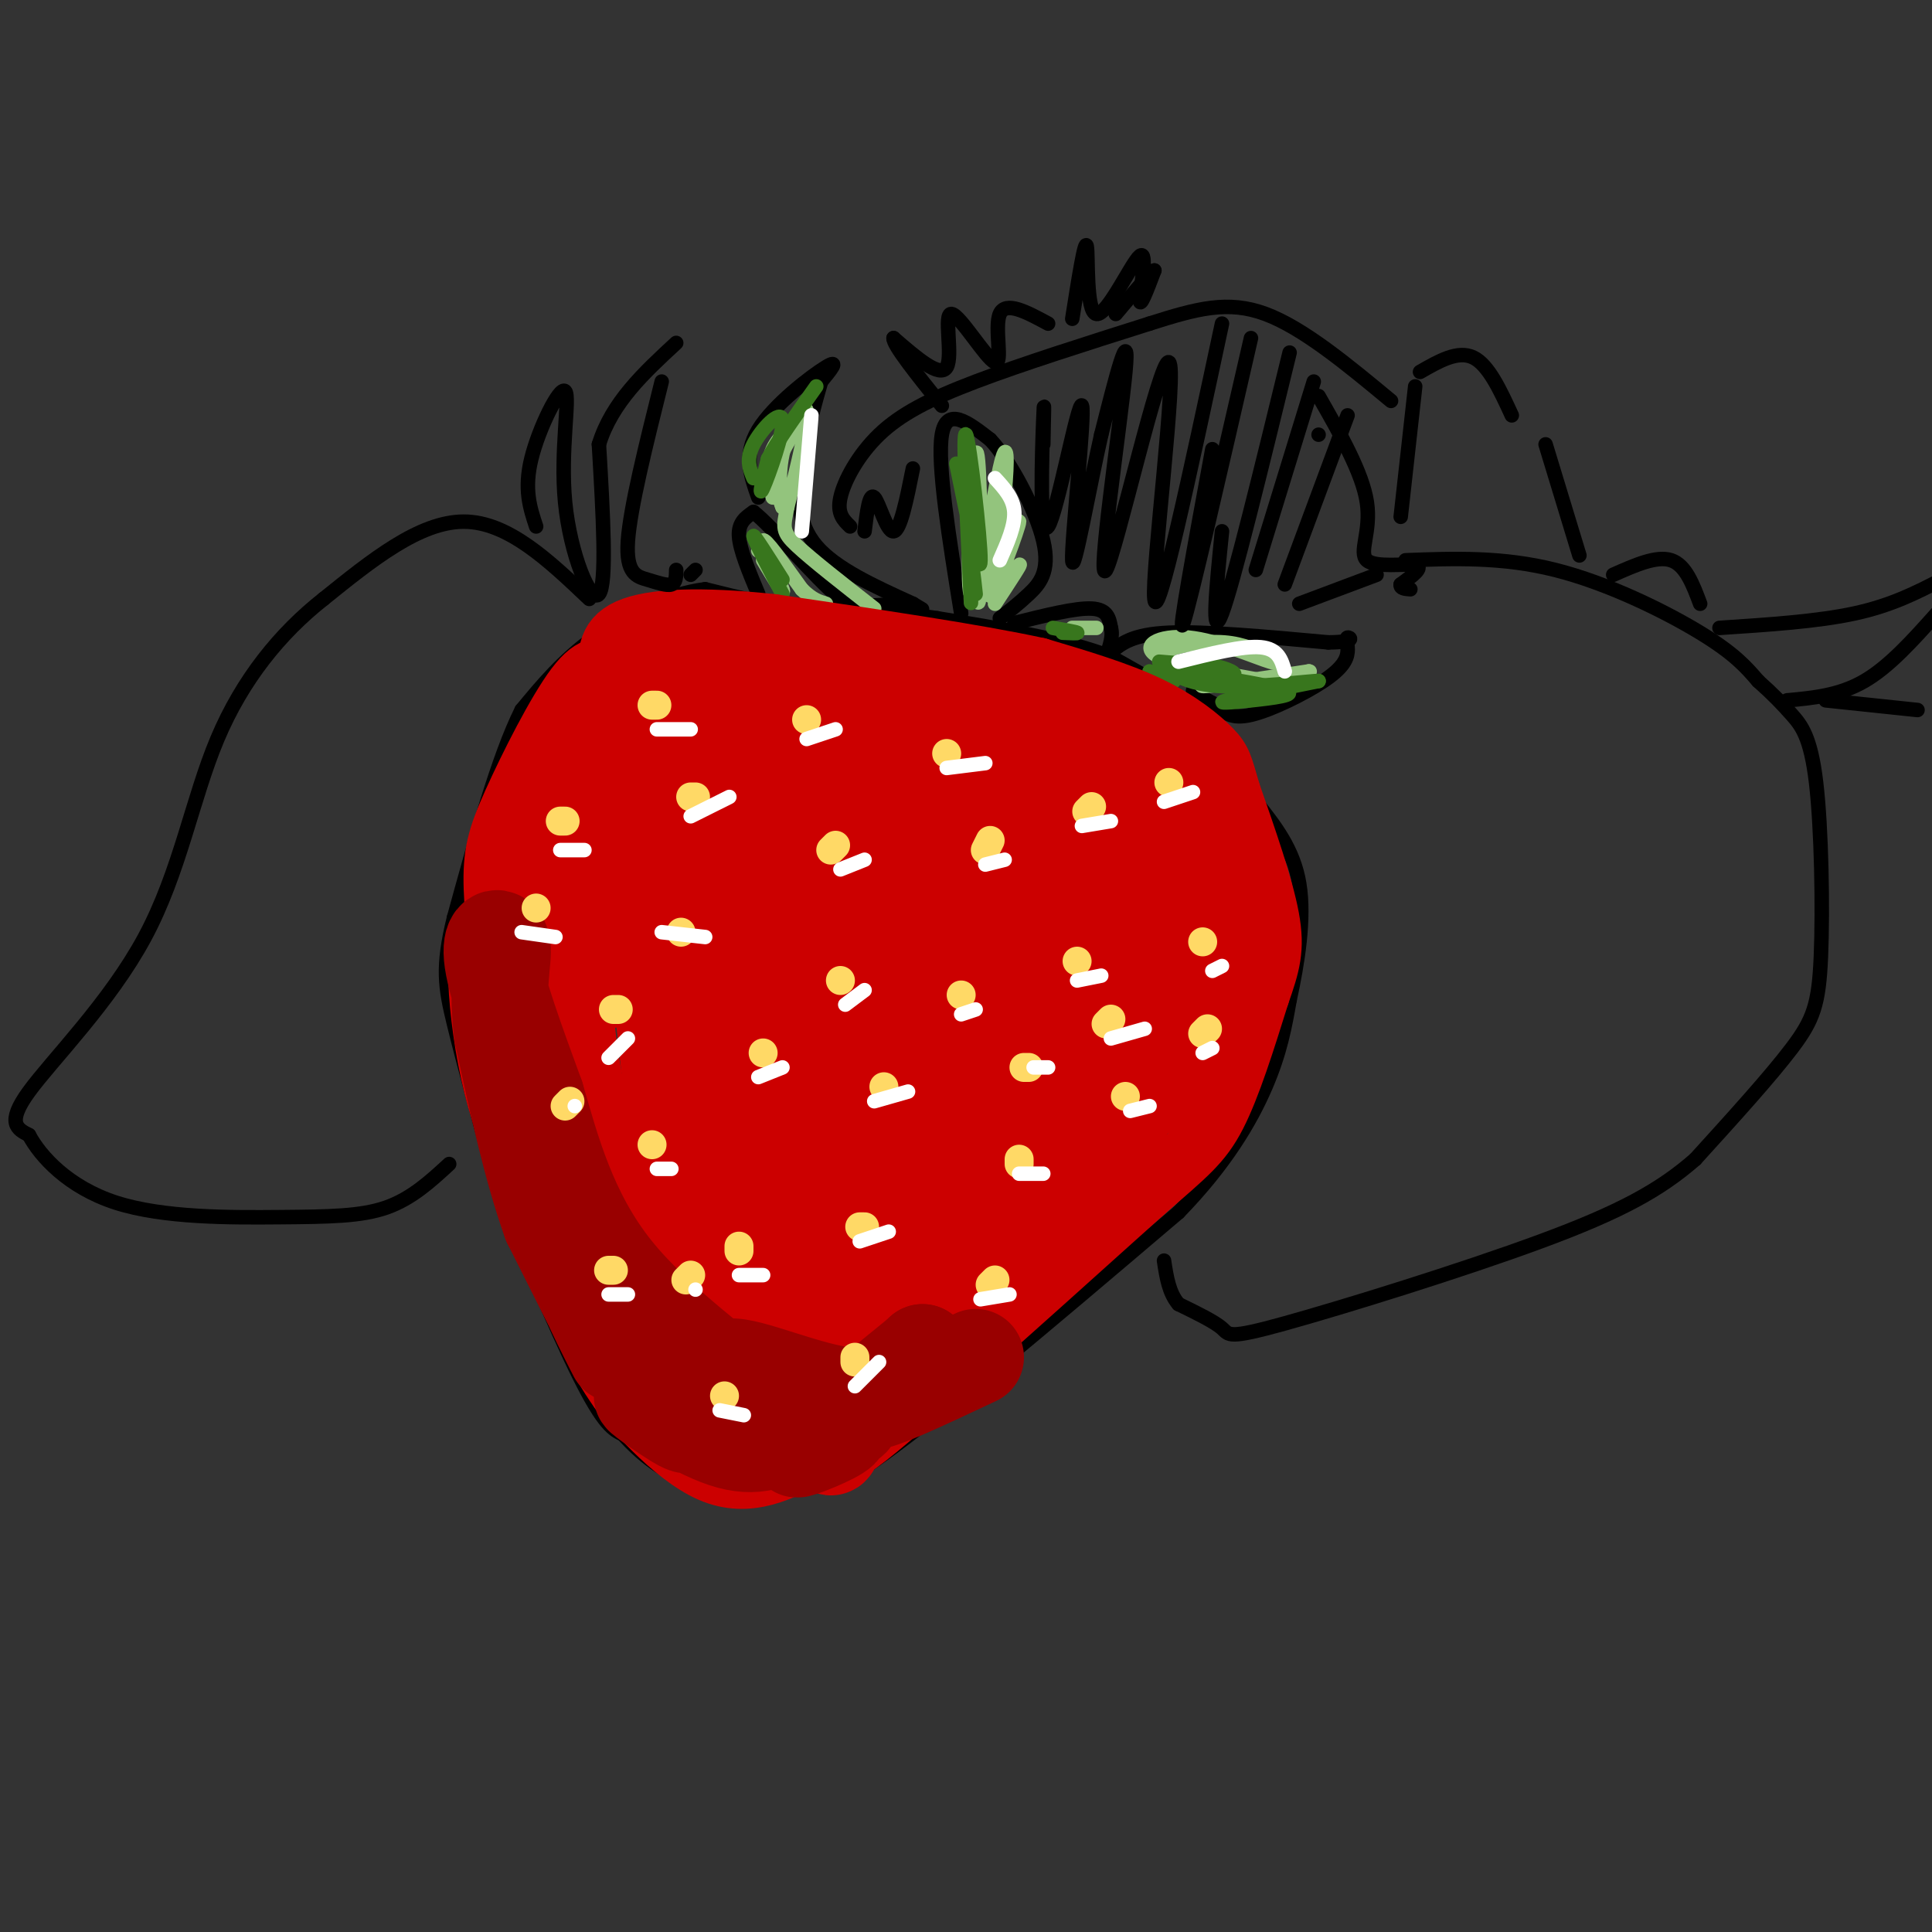 <svg viewBox='0 0 400 400' version='1.1' xmlns='http://www.w3.org/2000/svg' xmlns:xlink='http://www.w3.org/1999/xlink'><rect x="0" y="0" width="400" height="400" fill="#333333" stroke="none"/><g fill='none' stroke='#000000' stroke-width='3' stroke-linecap='round' stroke-linejoin='round'><path d='M188,125c0.000,0.000 -21.000,1.000 -21,1'/><path d='M167,126c-7.000,-0.500 -14.000,-2.250 -21,-4'/><path d='M146,122c-7.711,0.933 -16.489,5.267 -23,10c-6.511,4.733 -10.756,9.867 -15,15'/><path d='M108,147c-4.833,9.667 -9.417,26.333 -14,43'/><path d='M94,190c-2.533,10.244 -1.867,14.356 0,22c1.867,7.644 4.933,18.822 8,30'/><path d='M102,242c4.844,13.689 12.956,32.911 18,43c5.044,10.089 7.022,11.044 9,12'/><path d='M129,297c3.711,4.044 8.489,8.156 15,10c6.511,1.844 14.756,1.422 23,1'/><path d='M167,308c6.111,-0.600 9.889,-2.600 16,-7c6.111,-4.400 14.556,-11.200 23,-18'/><path d='M206,283c10.167,-8.333 24.083,-20.167 38,-32'/><path d='M244,251c9.689,-9.956 14.911,-18.844 18,-26c3.089,-7.156 4.044,-12.578 5,-18'/><path d='M267,207c1.622,-7.378 3.178,-16.822 2,-24c-1.178,-7.178 -5.089,-12.089 -9,-17'/><path d='M260,166c-2.467,-5.578 -4.133,-11.022 -9,-16c-4.867,-4.978 -12.933,-9.489 -21,-14'/><path d='M230,136c-9.500,-3.667 -22.750,-5.833 -36,-8'/><path d='M194,128c-7.333,-1.167 -7.667,-0.083 -8,1'/><path d='M157,123c-1.917,-4.583 -3.833,-9.167 -4,-12c-0.167,-2.833 1.417,-3.917 3,-5'/><path d='M156,106c3.978,3.089 12.422,13.311 18,18c5.578,4.689 8.289,3.844 11,3'/><path d='M157,103c-1.578,-4.400 -3.156,-8.800 0,-14c3.156,-5.200 11.044,-11.200 14,-13c2.956,-1.800 0.978,0.600 -1,3'/><path d='M170,79c-1.000,3.440 -3.000,10.542 -4,17c-1.000,6.458 -1.000,12.274 3,17c4.000,4.726 12.000,8.363 20,12'/><path d='M189,125c3.333,2.000 1.667,1.000 0,0'/><path d='M199,127c-2.500,-15.500 -5.000,-31.000 -4,-37c1.000,-6.000 5.500,-2.500 10,1'/><path d='M205,91c4.143,4.310 9.500,14.583 11,21c1.500,6.417 -0.857,8.976 -3,11c-2.143,2.024 -4.071,3.512 -6,5'/><path d='M230,135c2.250,-1.833 4.500,-3.667 12,-4c7.500,-0.333 20.250,0.833 33,2'/><path d='M275,133c5.988,-0.033 4.458,-1.117 4,-1c-0.458,0.117 0.156,1.433 0,3c-0.156,1.567 -1.080,3.383 -5,6c-3.920,2.617 -10.834,6.033 -15,7c-4.166,0.967 -5.583,-0.517 -7,-2'/><path d='M252,146c-2.000,-0.833 -3.500,-1.917 -5,-3'/><path d='M210,129c6.333,-1.583 12.667,-3.167 16,-3c3.333,0.167 3.667,2.083 4,4'/><path d='M230,130c0.500,1.667 -0.250,3.833 -1,6'/></g>
<g fill='none' stroke='#93c47d' stroke-width='3' stroke-linecap='round' stroke-linejoin='round'><path d='M160,103c-0.690,-3.476 -1.381,-6.952 0,-10c1.381,-3.048 4.833,-5.667 5,-5c0.167,0.667 -2.952,4.619 -4,8c-1.048,3.381 -0.024,6.190 1,9'/><path d='M162,105c-0.190,-0.321 -1.167,-5.625 0,-11c1.167,-5.375 4.476,-10.821 5,-9c0.524,1.821 -1.738,10.911 -4,20'/><path d='M163,105c-0.889,4.311 -1.111,5.089 2,8c3.111,2.911 9.556,7.956 16,13'/><path d='M157,114c0.000,0.000 1.000,0.000 1,0'/><path d='M158,116c2.311,3.867 4.622,7.733 4,6c-0.622,-1.733 -4.178,-9.067 -4,-10c0.178,-0.933 4.089,4.533 8,10'/><path d='M166,122c2.167,2.167 3.583,2.583 5,3'/><path d='M202,106c1.744,10.750 3.488,21.500 3,16c-0.488,-5.500 -3.208,-27.250 -4,-28c-0.792,-0.750 0.345,19.500 1,27c0.655,7.500 0.827,2.250 1,-3'/><path d='M203,118c0.079,-8.085 -0.222,-26.799 -1,-24c-0.778,2.799 -2.033,27.111 -1,29c1.033,1.889 4.355,-18.645 6,-26c1.645,-7.355 1.613,-1.530 1,5c-0.613,6.530 -1.806,13.765 -3,21'/><path d='M205,123c1.293,-1.026 6.027,-14.089 6,-15c-0.027,-0.911 -4.815,10.332 -5,13c-0.185,2.668 4.233,-3.238 5,-4c0.767,-0.762 -2.116,3.619 -5,8'/><path d='M245,138c9.226,1.589 18.452,3.179 16,3c-2.452,-0.179 -16.583,-2.125 -20,-4c-3.417,-1.875 3.881,-3.679 9,-4c5.119,-0.321 8.060,0.839 11,2'/><path d='M261,135c2.992,1.109 4.973,2.883 2,2c-2.973,-0.883 -10.900,-4.422 -17,-5c-6.100,-0.578 -10.373,1.806 -6,4c4.373,2.194 17.392,4.198 21,5c3.608,0.802 -2.196,0.401 -8,0'/><path d='M253,141c-2.844,0.356 -5.956,1.244 -3,1c2.956,-0.244 11.978,-1.622 21,-3'/><path d='M271,139c1.333,0.000 -5.833,1.500 -13,3'/><path d='M227,130c0.000,0.000 -5.000,0.000 -5,0'/></g>
<g fill='none' stroke='#38761d' stroke-width='3' stroke-linecap='round' stroke-linejoin='round'><path d='M162,120c-3.000,-4.750 -6.000,-9.500 -6,-9c0.000,0.500 3.000,6.250 6,12'/><path d='M156,99c-0.804,-1.940 -1.607,-3.881 0,-7c1.607,-3.119 5.625,-7.417 6,-5c0.375,2.417 -2.893,11.548 -4,14c-1.107,2.452 -0.054,-1.774 1,-6'/><path d='M159,95c1.833,-3.500 5.917,-9.250 10,-15'/><path d='M198,96c2.467,12.089 4.933,24.178 5,20c0.067,-4.178 -2.267,-24.622 -3,-26c-0.733,-1.378 0.133,16.311 1,34'/><path d='M201,124c0.111,3.467 -0.111,-4.867 0,-7c0.111,-2.133 0.556,1.933 1,6'/><path d='M220,131c1.667,0.083 3.333,0.167 3,0c-0.333,-0.167 -2.667,-0.583 -5,-1'/><path d='M240,137c0.000,0.000 12.000,1.000 12,1'/><path d='M252,138c3.167,0.719 5.086,2.018 2,2c-3.086,-0.018 -11.177,-1.351 -9,-1c2.177,0.351 14.622,2.386 17,3c2.378,0.614 -5.311,-0.193 -13,-1'/><path d='M249,141c2.123,0.190 13.930,1.164 17,2c3.070,0.836 -2.596,1.533 -7,2c-4.404,0.467 -7.544,0.705 -5,0c2.544,-0.705 10.772,-2.352 19,-4'/><path d='M273,141c-1.131,-0.119 -13.458,1.583 -21,1c-7.542,-0.583 -10.298,-3.452 -11,-4c-0.702,-0.548 0.649,1.226 2,3'/><path d='M243,141c-0.500,0.167 -2.750,-0.917 -5,-2'/></g>
<g fill='none' stroke='#cc0000' stroke-width='12' stroke-linecap='round' stroke-linejoin='round'><path d='M136,150c-6.635,2.475 -13.269,4.950 -16,15c-2.731,10.050 -1.558,27.676 -2,28c-0.442,0.324 -2.500,-16.656 1,-28c3.500,-11.344 12.558,-17.054 16,-20c3.442,-2.946 1.269,-3.127 -1,-3c-2.269,0.127 -4.635,0.564 -7,1'/><path d='M127,143c-3.275,1.677 -7.963,5.369 -11,8c-3.037,2.631 -4.422,4.200 -6,12c-1.578,7.800 -3.348,21.831 -4,24c-0.652,2.169 -0.186,-7.523 3,-17c3.186,-9.477 9.093,-18.738 15,-28'/><path d='M127,139c-2.048,-1.083 -4.095,-2.167 -8,3c-3.905,5.167 -9.667,16.583 -13,24c-3.333,7.417 -4.238,10.833 -4,18c0.238,7.167 1.619,18.083 3,29'/><path d='M105,213c2.965,13.539 8.877,32.887 8,27c-0.877,-5.887 -8.544,-37.008 -12,-43c-3.456,-5.992 -2.702,13.145 1,28c3.702,14.855 10.351,25.427 17,36'/><path d='M119,261c4.248,8.853 6.369,12.984 4,5c-2.369,-7.984 -9.229,-28.084 -11,-45c-1.771,-16.916 1.546,-30.648 3,-24c1.454,6.648 1.045,33.674 3,52c1.955,18.326 6.273,27.950 7,19c0.727,-8.950 -2.136,-36.475 -5,-64'/><path d='M120,204c-0.094,-13.612 2.173,-15.642 2,-12c-0.173,3.642 -2.784,12.957 1,32c3.784,19.043 13.963,47.816 15,54c1.037,6.184 -7.067,-10.220 -11,-17c-3.933,-6.780 -3.695,-3.937 -1,3c2.695,6.937 7.848,17.969 13,29'/><path d='M139,293c-2.030,-0.512 -13.606,-16.292 -17,-19c-3.394,-2.708 1.394,7.656 6,14c4.606,6.344 9.030,8.670 9,8c-0.030,-0.670 -4.515,-4.335 -9,-8'/><path d='M128,288c1.844,2.711 10.956,13.489 19,17c8.044,3.511 15.022,-0.244 22,-4'/><path d='M169,301c4.489,-0.267 4.711,1.067 9,-2c4.289,-3.067 12.644,-10.533 21,-18'/><path d='M199,281c9.833,-8.667 23.917,-21.333 38,-34'/><path d='M237,247c8.844,-7.733 11.956,-10.067 15,-16c3.044,-5.933 6.022,-15.467 9,-25'/><path d='M261,206c2.200,-6.289 3.200,-9.511 2,-16c-1.200,-6.489 -4.600,-16.244 -8,-26'/><path d='M255,164c-1.643,-5.619 -1.750,-6.667 -4,-9c-2.250,-2.333 -6.643,-5.952 -13,-9c-6.357,-3.048 -14.679,-5.524 -23,-8'/><path d='M215,138c-13.000,-2.833 -34.000,-5.917 -55,-9'/><path d='M160,129c-15.044,-1.622 -25.156,-1.178 -30,1c-4.844,2.178 -4.422,6.089 -4,10'/></g>
<g fill='none' stroke='#cc0000' stroke-width='20' stroke-linecap='round' stroke-linejoin='round'><path d='M140,166c-2.526,3.986 -5.053,7.971 -4,27c1.053,19.029 5.684,53.100 6,53c0.316,-0.100 -3.684,-34.373 -3,-57c0.684,-22.627 6.053,-33.608 7,-39c0.947,-5.392 -2.526,-5.196 -6,-5'/><path d='M140,145c-2.762,0.845 -6.665,5.459 -10,21c-3.335,15.541 -6.100,42.011 -3,36c3.100,-6.011 12.065,-44.503 13,-59c0.935,-14.497 -6.162,-4.999 -6,-2c0.162,2.999 7.581,-0.500 15,-4'/><path d='M149,137c1.345,-1.714 -2.792,-4.000 11,0c13.792,4.000 45.512,14.286 60,20c14.488,5.714 11.744,6.857 9,8'/><path d='M229,165c3.249,5.649 6.871,15.772 10,18c3.129,2.228 5.766,-3.439 -1,-13c-6.766,-9.561 -22.933,-23.018 -25,-25c-2.067,-1.982 9.967,7.509 22,17'/><path d='M235,162c5.250,8.036 7.375,19.625 7,34c-0.375,14.375 -3.250,31.536 -3,29c0.250,-2.536 3.625,-24.768 7,-47'/><path d='M246,178c2.007,-8.344 3.524,-5.703 5,0c1.476,5.703 2.911,14.467 1,23c-1.911,8.533 -7.168,16.836 -7,15c0.168,-1.836 5.762,-13.810 6,-25c0.238,-11.190 -4.881,-21.595 -10,-32'/><path d='M241,159c0.150,-0.484 5.526,14.307 6,27c0.474,12.693 -3.956,23.289 -8,32c-4.044,8.711 -7.704,15.538 -13,23c-5.296,7.462 -12.227,15.561 -18,21c-5.773,5.439 -10.386,8.220 -15,11'/><path d='M193,273c-3.238,2.463 -3.835,3.122 -2,2c1.835,-1.122 6.100,-4.024 13,-15c6.900,-10.976 16.435,-30.027 21,-40c4.565,-9.973 4.162,-10.869 5,-20c0.838,-9.131 2.918,-26.497 -3,-13c-5.918,13.497 -19.834,57.856 -25,74c-5.166,16.144 -1.583,4.072 2,-8'/><path d='M204,253c4.116,-17.814 13.405,-58.348 17,-80c3.595,-21.652 1.497,-24.423 -4,-6c-5.497,18.423 -14.391,58.041 -21,83c-6.609,24.959 -10.933,35.258 -6,11c4.933,-24.258 19.124,-83.074 20,-91c0.876,-7.926 -11.562,35.037 -24,78'/><path d='M186,248c-5.913,21.360 -8.695,35.761 -5,16c3.695,-19.761 13.869,-73.685 18,-100c4.131,-26.315 2.221,-25.023 -5,3c-7.221,28.023 -19.752,82.775 -20,78c-0.248,-4.775 11.786,-69.079 15,-92c3.214,-22.921 -2.393,-4.461 -8,14'/><path d='M181,167c-6.306,22.233 -18.070,70.816 -19,68c-0.930,-2.816 8.975,-57.032 13,-78c4.025,-20.968 2.170,-8.688 0,-3c-2.170,5.688 -4.654,4.782 -5,1c-0.346,-3.782 1.445,-10.441 -3,8c-4.445,18.441 -15.127,61.983 -17,64c-1.873,2.017 5.064,-37.492 12,-77'/><path d='M162,150c0.310,-11.719 -4.916,-2.517 -10,19c-5.084,21.517 -10.026,55.348 -11,68c-0.974,12.652 2.022,4.125 4,-8c1.978,-12.125 2.939,-27.848 2,-31c-0.939,-3.152 -3.777,6.269 -5,20c-1.223,13.731 -0.829,31.774 1,44c1.829,12.226 5.094,18.636 7,19c1.906,0.364 2.453,-5.318 3,-11'/><path d='M153,270c0.381,-3.842 -0.167,-7.945 -2,-12c-1.833,-4.055 -4.951,-8.060 -6,-4c-1.049,4.060 -0.027,16.185 2,24c2.027,7.815 5.061,11.321 7,14c1.939,2.679 2.784,4.531 3,-9c0.216,-13.531 -0.196,-42.443 -1,-42c-0.804,0.443 -1.999,30.243 -2,43c-0.001,12.757 1.192,8.473 3,6c1.808,-2.473 4.231,-3.135 6,-7c1.769,-3.865 2.885,-10.932 4,-18'/><path d='M167,265c0.684,-8.709 0.394,-21.482 1,-15c0.606,6.482 2.107,32.220 3,43c0.893,10.780 1.177,6.601 3,0c1.823,-6.601 5.183,-15.623 5,-16c-0.183,-0.377 -3.909,7.892 -3,11c0.909,3.108 6.455,1.054 12,-1'/><path d='M188,287c2.000,-1.167 1.000,-3.583 0,-6'/></g>
<g fill='none' stroke='#990000' stroke-width='20' stroke-linecap='round' stroke-linejoin='round'><path d='M137,290c-7.844,-12.422 -15.689,-24.844 -16,-24c-0.311,0.844 6.911,14.956 7,15c0.089,0.044 -6.956,-13.978 -14,-28'/><path d='M114,253c-4.000,-11.167 -7.000,-25.083 -10,-39'/><path d='M104,214c-1.321,-9.952 0.375,-15.333 0,-18c-0.375,-2.667 -2.821,-2.619 -2,3c0.821,5.619 4.911,16.810 9,28'/><path d='M111,227c3.179,10.929 6.625,24.250 16,36c9.375,11.750 24.679,21.929 28,26c3.321,4.071 -5.339,2.036 -14,0'/><path d='M141,289c-3.295,-0.502 -4.532,-1.756 -3,0c1.532,1.756 5.833,6.522 4,6c-1.833,-0.522 -9.801,-6.333 -9,-6c0.801,0.333 10.372,6.809 17,9c6.628,2.191 10.314,0.095 14,-2'/><path d='M164,296c5.180,-0.654 11.131,-1.289 10,0c-1.131,1.289 -9.343,4.501 -9,4c0.343,-0.501 9.241,-4.715 11,-6c1.759,-1.285 -3.620,0.357 -9,2'/><path d='M167,296c-2.943,0.648 -5.799,1.266 -10,-2c-4.201,-3.266 -9.746,-10.418 -6,-11c3.746,-0.582 16.785,5.405 25,6c8.215,0.595 11.608,-4.203 15,-9'/><path d='M191,280c-1.089,1.222 -11.311,8.778 -11,10c0.311,1.222 11.156,-3.889 22,-9'/></g>
<g fill='none' stroke='#ffd966' stroke-width='6' stroke-linecap='round' stroke-linejoin='round'><path d='M135,146c0.000,0.000 1.000,0.000 1,0'/><path d='M167,149c0.000,0.000 0.000,0.000 0,0'/><path d='M196,156c0.000,0.000 0.000,0.000 0,0'/><path d='M225,168c0.000,0.000 1.000,-1.000 1,-1'/><path d='M242,162c0.000,0.000 0.000,0.000 0,0'/><path d='M249,195c0.000,0.000 0.000,0.000 0,0'/><path d='M223,199c0.000,0.000 0.000,0.000 0,0'/><path d='M204,176c0.000,0.000 1.000,-2.000 1,-2'/><path d='M172,176c0.000,0.000 1.000,-1.000 1,-1'/><path d='M143,165c0.000,0.000 1.000,0.000 1,0'/><path d='M116,170c0.000,0.000 1.000,0.000 1,0'/><path d='M111,188c0.000,0.000 0.000,0.000 0,0'/><path d='M128,209c0.000,0.000 -1.000,0.000 -1,0'/><path d='M141,193c0.000,0.000 0.000,0.000 0,0'/><path d='M158,218c0.000,0.000 0.000,0.000 0,0'/><path d='M174,203c0.000,0.000 0.000,0.000 0,0'/><path d='M183,225c0.000,0.000 0.000,0.000 0,0'/><path d='M199,206c0.000,0.000 0.000,0.000 0,0'/><path d='M211,241c0.000,0.000 0.000,-1.000 0,-1'/><path d='M233,227c0.000,0.000 0.000,0.000 0,0'/><path d='M249,214c0.000,0.000 1.000,-1.000 1,-1'/><path d='M229,212c0.000,0.000 1.000,-1.000 1,-1'/><path d='M212,221c0.000,0.000 1.000,0.000 1,0'/><path d='M205,266c0.000,0.000 1.000,-1.000 1,-1'/><path d='M178,254c0.000,0.000 1.000,0.000 1,0'/><path d='M177,282c0.000,0.000 0.000,-1.000 0,-1'/><path d='M153,259c0.000,0.000 0.000,-1.000 0,-1'/><path d='M150,289c0.000,0.000 0.000,0.000 0,0'/><path d='M126,263c0.000,0.000 1.000,0.000 1,0'/><path d='M135,237c0.000,0.000 0.000,0.000 0,0'/><path d='M117,229c0.000,0.000 1.000,-1.000 1,-1'/><path d='M142,265c0.000,0.000 1.000,-1.000 1,-1'/></g>
<g fill='none' stroke='#ffffff' stroke-width='3' stroke-linecap='round' stroke-linejoin='round'><path d='M144,267c0.000,0.000 0.000,0.000 0,0'/><path d='M126,268c0.000,0.000 4.000,0.000 4,0'/><path d='M136,242c0.000,0.000 3.000,0.000 3,0'/><path d='M119,229c0.000,0.000 0.000,0.000 0,0'/><path d='M126,219c0.000,0.000 4.000,-4.000 4,-4'/><path d='M108,193c0.000,0.000 7.000,1.000 7,1'/><path d='M116,176c0.000,0.000 5.000,0.000 5,0'/><path d='M136,151c0.000,0.000 7.000,0.000 7,0'/><path d='M143,169c0.000,0.000 8.000,-4.000 8,-4'/><path d='M167,153c0.000,0.000 6.000,-2.000 6,-2'/><path d='M174,180c0.000,0.000 5.000,-2.000 5,-2'/><path d='M175,208c0.000,0.000 4.000,-3.000 4,-3'/><path d='M137,193c0.000,0.000 9.000,1.000 9,1'/><path d='M157,223c0.000,0.000 5.000,-2.000 5,-2'/><path d='M153,264c0.000,0.000 5.000,0.000 5,0'/><path d='M149,292c0.000,0.000 5.000,1.000 5,1'/><path d='M177,287c0.000,0.000 5.000,-5.000 5,-5'/><path d='M178,257c0.000,0.000 6.000,-2.000 6,-2'/><path d='M203,269c0.000,0.000 6.000,-1.000 6,-1'/><path d='M211,243c0.000,0.000 5.000,0.000 5,0'/><path d='M214,221c0.000,0.000 3.000,0.000 3,0'/><path d='M181,228c0.000,0.000 7.000,-2.000 7,-2'/><path d='M199,210c0.000,0.000 3.000,-1.000 3,-1'/><path d='M204,179c0.000,0.000 4.000,-1.000 4,-1'/><path d='M196,159c0.000,0.000 8.000,-1.000 8,-1'/><path d='M224,171c0.000,0.000 6.000,-1.000 6,-1'/><path d='M241,166c0.000,0.000 6.000,-2.000 6,-2'/><path d='M223,203c0.000,0.000 5.000,-1.000 5,-1'/><path d='M251,201c0.000,0.000 2.000,-1.000 2,-1'/><path d='M230,215c0.000,0.000 7.000,-2.000 7,-2'/><path d='M249,218c0.000,0.000 2.000,-1.000 2,-1'/><path d='M234,230c0.000,0.000 4.000,-1.000 4,-1'/><path d='M168,86c0.000,0.000 -2.000,24.000 -2,24'/><path d='M206,99c1.917,2.083 3.833,4.167 4,7c0.167,2.833 -1.417,6.417 -3,10'/><path d='M244,137c6.667,-1.667 13.333,-3.333 17,-3c3.667,0.333 4.333,2.667 5,5'/></g>
<g fill='none' stroke='#000000' stroke-width='3' stroke-linecap='round' stroke-linejoin='round'><path d='M291,116c10.022,-0.378 20.044,-0.756 31,2c10.956,2.756 22.844,8.644 30,13c7.156,4.356 9.578,7.178 12,10'/><path d='M364,141c3.163,2.806 5.071,4.821 7,7c1.929,2.179 3.878,4.522 5,14c1.122,9.478 1.418,26.090 1,36c-0.418,9.910 -1.548,13.117 -6,19c-4.452,5.883 -12.226,14.441 -20,23'/><path d='M351,240c-7.308,6.410 -15.577,10.935 -32,17c-16.423,6.065 -40.998,13.671 -53,17c-12.002,3.329 -11.429,2.380 -13,1c-1.571,-1.380 -5.285,-3.190 -9,-5'/><path d='M244,270c-2.000,-2.333 -2.500,-5.667 -3,-9'/><path d='M290,107c0.000,0.000 3.000,-27.000 3,-27'/><path d='M320,92c0.000,0.000 7.000,23.000 7,23'/><path d='M334,119c4.500,-2.000 9.000,-4.000 12,-3c3.000,1.000 4.500,5.000 6,9'/><path d='M356,130c10.167,-0.667 20.333,-1.333 28,-3c7.667,-1.667 12.833,-4.333 18,-7'/><path d='M401,127c-4.917,5.500 -9.833,11.000 -15,14c-5.167,3.000 -10.583,3.500 -16,4'/><path d='M378,145c0.000,0.000 19.000,2.000 19,2'/><path d='M313,86c-2.417,-5.250 -4.833,-10.500 -8,-12c-3.167,-1.500 -7.083,0.750 -11,3'/><path d='M273,82c4.542,7.946 9.083,15.893 10,22c0.917,6.107 -1.792,10.375 0,12c1.792,1.625 8.083,0.607 10,1c1.917,0.393 -0.542,2.196 -3,4'/><path d='M290,121c-0.167,0.833 0.917,0.917 2,1'/><path d='M122,124c-8.417,-8.000 -16.833,-16.000 -26,-16c-9.167,0.000 -19.083,8.000 -29,16'/><path d='M67,124c-8.943,7.040 -16.799,16.640 -22,29c-5.201,12.360 -7.746,27.482 -15,41c-7.254,13.518 -19.215,25.434 -24,32c-4.785,6.566 -2.392,7.783 0,9'/><path d='M6,235c2.325,4.378 8.139,10.823 18,14c9.861,3.177 23.770,3.086 34,3c10.230,-0.086 16.780,-0.167 22,-2c5.220,-1.833 9.110,-5.416 13,-9'/><path d='M111,109c-1.271,-3.836 -2.542,-7.671 -1,-14c1.542,-6.329 5.898,-15.150 7,-14c1.102,1.150 -1.049,12.271 0,23c1.049,10.729 5.300,21.065 7,19c1.700,-2.065 0.850,-16.533 0,-31'/><path d='M124,92c2.667,-8.667 9.333,-14.833 16,-21'/><path d='M137,79c-3.268,13.089 -6.536,26.179 -7,33c-0.464,6.821 1.875,7.375 4,8c2.125,0.625 4.036,1.321 5,1c0.964,-0.321 0.982,-1.661 1,-3'/><path d='M143,119c0.000,0.000 1.000,-1.000 1,-1'/><path d='M176,109c-1.369,-1.321 -2.738,-2.643 -2,-6c0.738,-3.357 3.583,-8.750 8,-13c4.417,-4.250 10.405,-7.357 20,-11c9.595,-3.643 22.798,-7.821 36,-12'/><path d='M238,67c9.778,-3.111 16.222,-4.889 24,-2c7.778,2.889 16.889,10.444 26,18'/><path d='M222,66c1.319,-8.370 2.638,-16.740 3,-15c0.362,1.740 -0.233,13.590 2,14c2.233,0.410 7.293,-10.620 9,-12c1.707,-1.380 0.059,6.892 0,9c-0.059,2.108 1.470,-1.946 3,-6'/><path d='M239,56c-0.833,0.500 -4.417,4.750 -8,9'/><path d='M217,67c-4.396,-2.378 -8.791,-4.756 -10,-2c-1.209,2.756 0.769,10.646 -1,10c-1.769,-0.646 -7.284,-9.828 -9,-10c-1.716,-0.172 0.367,8.665 -1,11c-1.367,2.335 -6.183,-1.833 -11,-6'/><path d='M185,70c-0.167,1.333 4.917,7.667 10,14'/><path d='M285,119c0.000,0.000 -16.000,6.000 -16,6'/><path d='M273,90c0.000,0.000 0.000,0.000 0,0'/><path d='M279,86c0.000,0.000 -13.000,35.000 -13,35'/><path d='M272,79c0.000,0.000 -12.000,39.000 -12,39'/><path d='M267,73c-5.833,23.917 -11.667,47.833 -14,54c-2.333,6.167 -1.167,-5.417 0,-17'/><path d='M259,70c-6.333,27.583 -12.667,55.167 -14,59c-1.333,3.833 2.333,-16.083 6,-36'/><path d='M253,67c-6.691,31.290 -13.381,62.581 -14,57c-0.619,-5.581 4.834,-48.032 3,-49c-1.834,-0.968 -10.955,39.547 -13,43c-2.045,3.453 2.987,-30.156 4,-41c1.013,-10.844 -1.994,1.078 -5,13'/><path d='M228,90c-2.363,10.346 -5.771,29.712 -6,26c-0.229,-3.712 2.722,-30.500 2,-32c-0.722,-1.500 -5.118,22.288 -7,25c-1.882,2.712 -1.252,-15.654 -1,-22c0.252,-6.346 0.126,-0.673 0,5'/><path d='M189,97c-1.289,6.422 -2.578,12.844 -4,13c-1.422,0.156 -2.978,-5.956 -4,-7c-1.022,-1.044 -1.511,2.978 -2,7'/></g>
</svg>